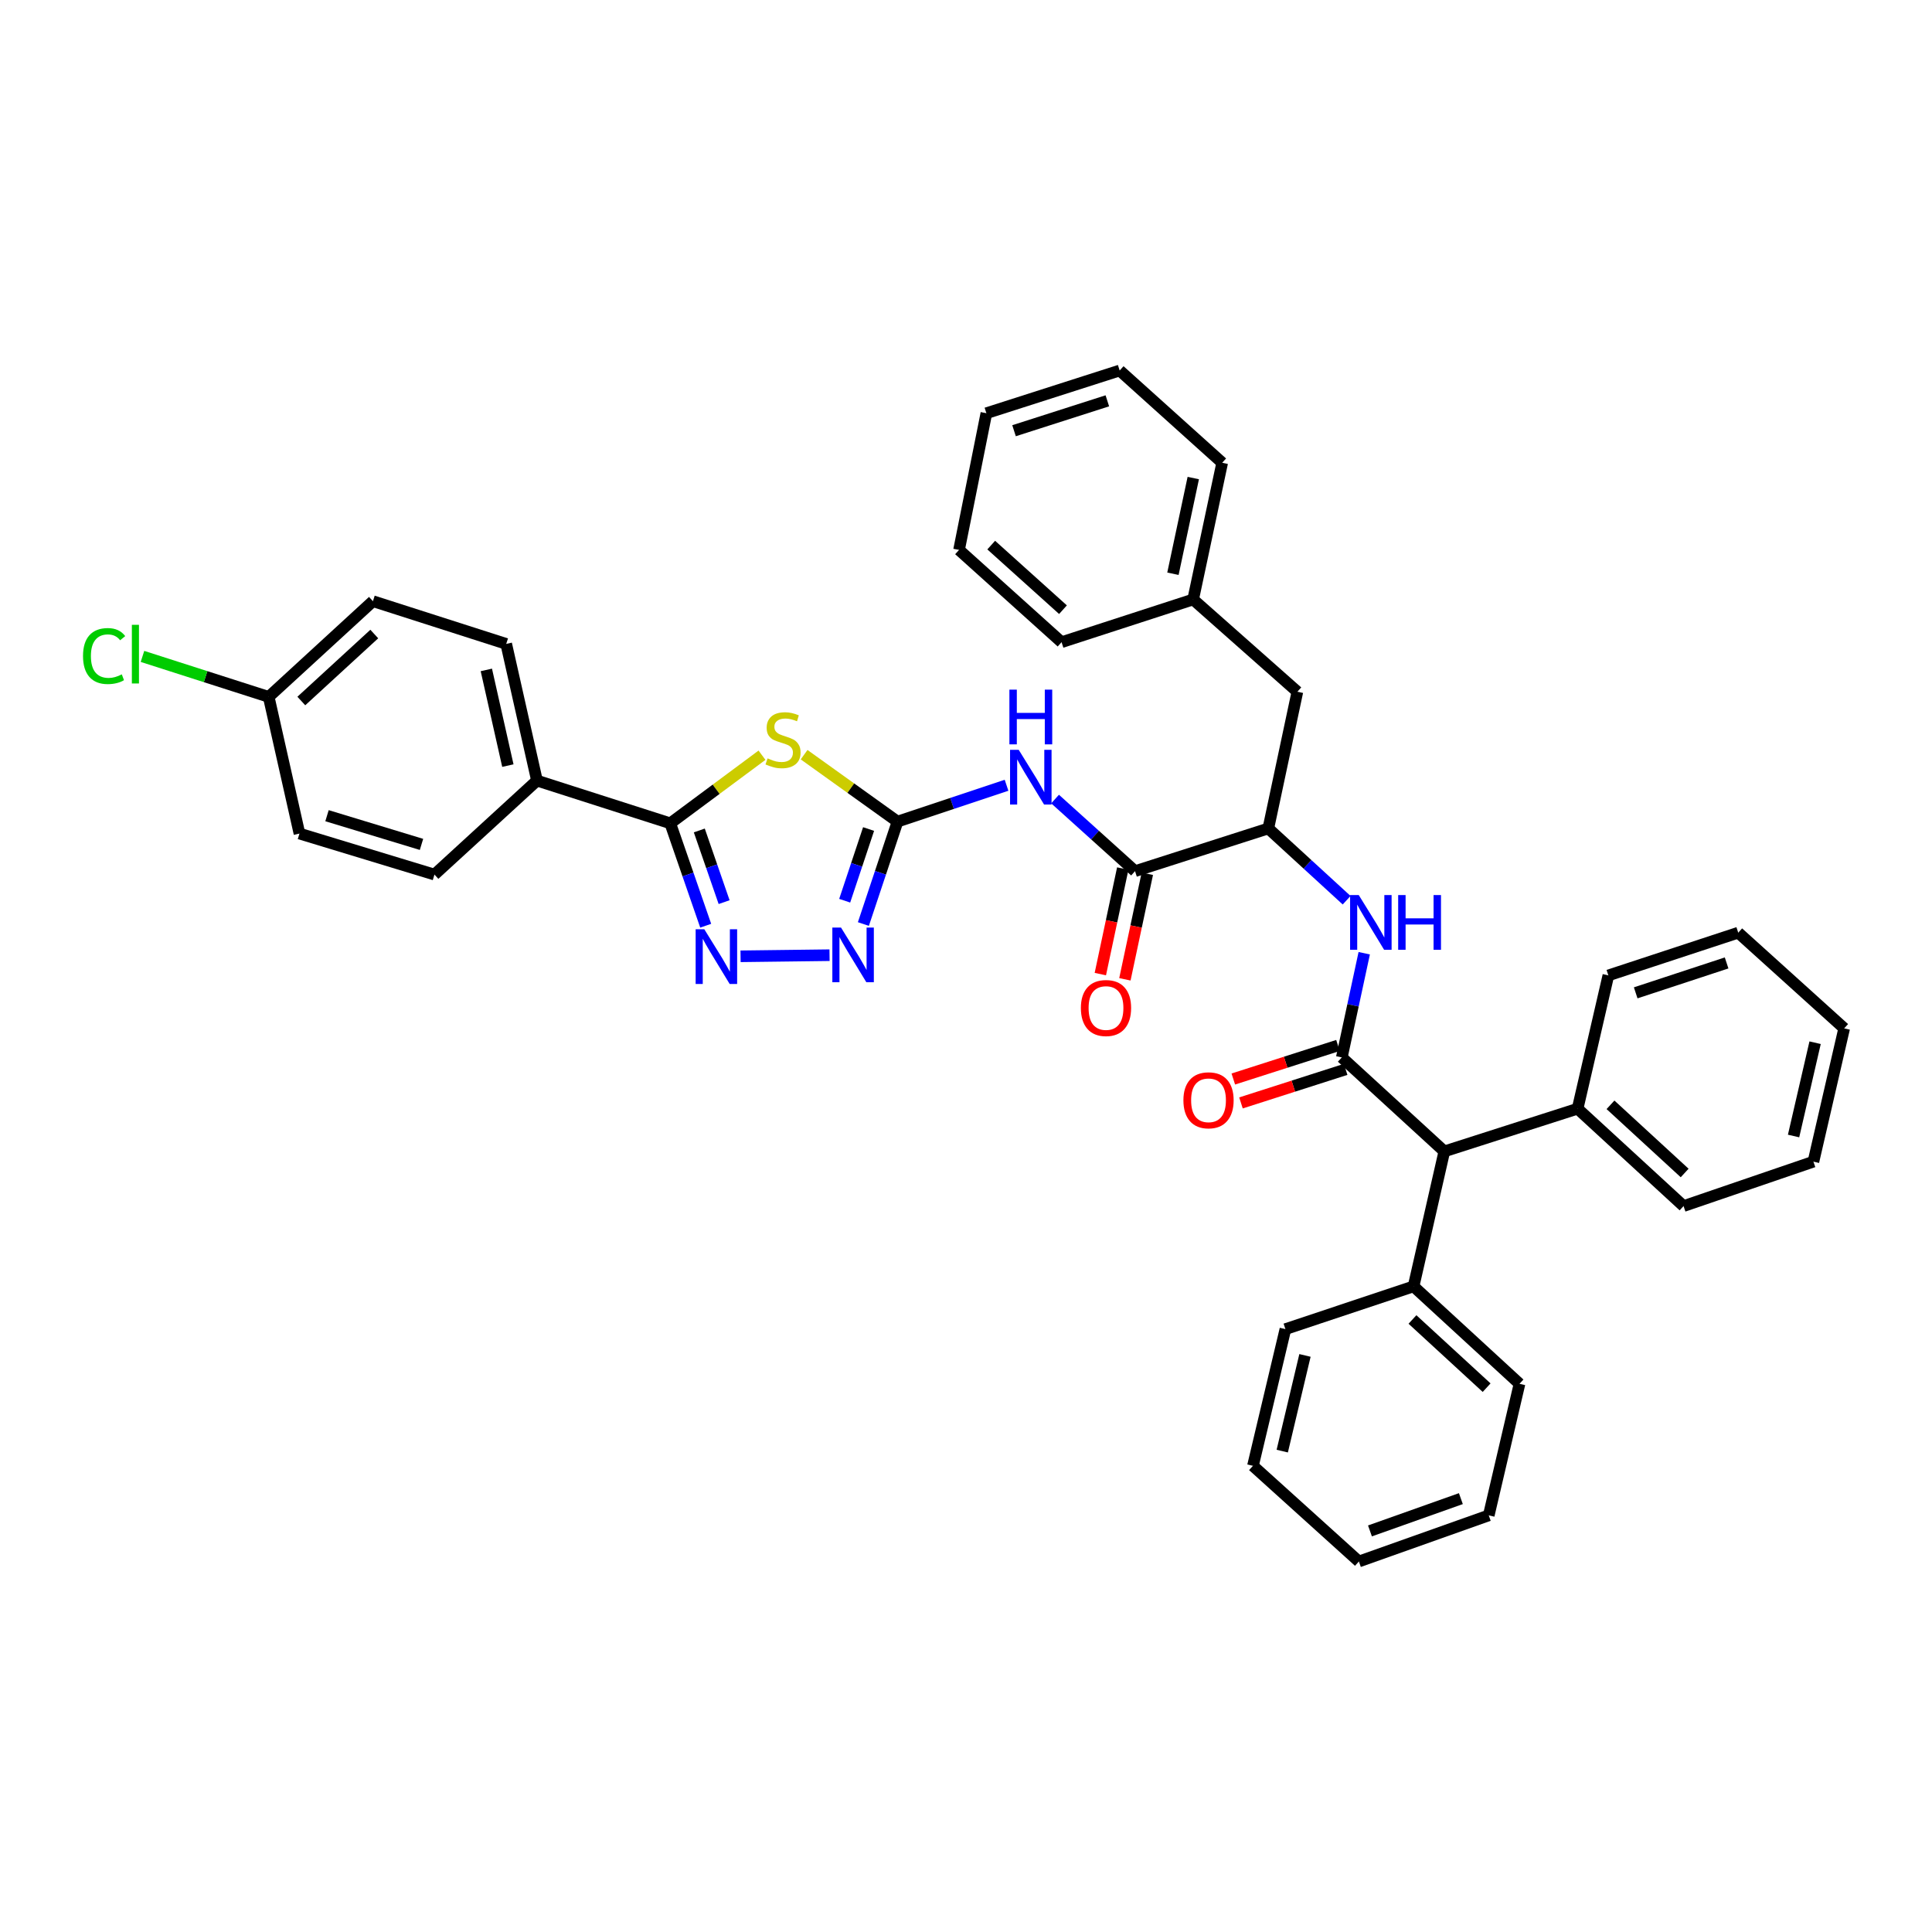 <?xml version='1.0' encoding='iso-8859-1'?>
<svg version='1.1' baseProfile='full'
              xmlns='http://www.w3.org/2000/svg'
                      xmlns:rdkit='http://www.rdkit.org/xml'
                      xmlns:xlink='http://www.w3.org/1999/xlink'
                  xml:space='preserve'
width='1000px' height='1000px' viewBox='0 0 1000 1000'>
<!-- END OF HEADER -->
<rect style='opacity:1.0;fill:#FFFFFF;stroke:none' width='1000' height='1000' x='0' y='0'> </rect>
<path class='bond-0' d='M 697.012,465.95 L 676.747,447.376' style='fill:none;fill-rule:evenodd;stroke:#0000FF;stroke-width:6px;stroke-linecap:butt;stroke-linejoin:miter;stroke-opacity:1' />
<path class='bond-0' d='M 676.747,447.376 L 656.483,428.802' style='fill:none;fill-rule:evenodd;stroke:#000000;stroke-width:6px;stroke-linecap:butt;stroke-linejoin:miter;stroke-opacity:1' />
<path class='bond-1' d='M 706.121,493.391 L 700.32,520.356' style='fill:none;fill-rule:evenodd;stroke:#0000FF;stroke-width:6px;stroke-linecap:butt;stroke-linejoin:miter;stroke-opacity:1' />
<path class='bond-1' d='M 700.32,520.356 L 694.519,547.321' style='fill:none;fill-rule:evenodd;stroke:#000000;stroke-width:6px;stroke-linecap:butt;stroke-linejoin:miter;stroke-opacity:1' />
<path class='bond-2' d='M 747.58,595.963 L 731.659,665.832' style='fill:none;fill-rule:evenodd;stroke:#000000;stroke-width:6px;stroke-linecap:butt;stroke-linejoin:miter;stroke-opacity:1' />
<path class='bond-3' d='M 747.58,595.963 L 816.568,573.855' style='fill:none;fill-rule:evenodd;stroke:#000000;stroke-width:6px;stroke-linecap:butt;stroke-linejoin:miter;stroke-opacity:1' />
<path class='bond-4' d='M 747.58,595.963 L 694.519,547.321' style='fill:none;fill-rule:evenodd;stroke:#000000;stroke-width:6px;stroke-linecap:butt;stroke-linejoin:miter;stroke-opacity:1' />
<path class='bond-5' d='M 692.536,541.133 L 665.447,549.814' style='fill:none;fill-rule:evenodd;stroke:#000000;stroke-width:6px;stroke-linecap:butt;stroke-linejoin:miter;stroke-opacity:1' />
<path class='bond-5' d='M 665.447,549.814 L 638.358,558.494' style='fill:none;fill-rule:evenodd;stroke:#FF0000;stroke-width:6px;stroke-linecap:butt;stroke-linejoin:miter;stroke-opacity:1' />
<path class='bond-5' d='M 696.502,553.509 L 669.413,562.19' style='fill:none;fill-rule:evenodd;stroke:#000000;stroke-width:6px;stroke-linecap:butt;stroke-linejoin:miter;stroke-opacity:1' />
<path class='bond-5' d='M 669.413,562.19 L 642.325,570.871' style='fill:none;fill-rule:evenodd;stroke:#FF0000;stroke-width:6px;stroke-linecap:butt;stroke-linejoin:miter;stroke-opacity:1' />
<path class='bond-6' d='M 731.659,665.832 L 786.496,716.251' style='fill:none;fill-rule:evenodd;stroke:#000000;stroke-width:6px;stroke-linecap:butt;stroke-linejoin:miter;stroke-opacity:1' />
<path class='bond-6' d='M 731.089,682.962 L 769.475,718.255' style='fill:none;fill-rule:evenodd;stroke:#000000;stroke-width:6px;stroke-linecap:butt;stroke-linejoin:miter;stroke-opacity:1' />
<path class='bond-7' d='M 731.659,665.832 L 665.328,687.948' style='fill:none;fill-rule:evenodd;stroke:#000000;stroke-width:6px;stroke-linecap:butt;stroke-linejoin:miter;stroke-opacity:1' />
<path class='bond-8' d='M 816.568,573.855 L 871.405,624.266' style='fill:none;fill-rule:evenodd;stroke:#000000;stroke-width:6px;stroke-linecap:butt;stroke-linejoin:miter;stroke-opacity:1' />
<path class='bond-8' d='M 833.589,571.849 L 871.975,607.137' style='fill:none;fill-rule:evenodd;stroke:#000000;stroke-width:6px;stroke-linecap:butt;stroke-linejoin:miter;stroke-opacity:1' />
<path class='bond-9' d='M 816.568,573.855 L 832.489,504.866' style='fill:none;fill-rule:evenodd;stroke:#000000;stroke-width:6px;stroke-linecap:butt;stroke-linejoin:miter;stroke-opacity:1' />
<path class='bond-10' d='M 546.102,413.589 L 566.798,432.25' style='fill:none;fill-rule:evenodd;stroke:#0000FF;stroke-width:6px;stroke-linecap:butt;stroke-linejoin:miter;stroke-opacity:1' />
<path class='bond-10' d='M 566.798,432.25 L 587.495,450.91' style='fill:none;fill-rule:evenodd;stroke:#000000;stroke-width:6px;stroke-linecap:butt;stroke-linejoin:miter;stroke-opacity:1' />
<path class='bond-11' d='M 520.988,406.454 L 492.772,415.859' style='fill:none;fill-rule:evenodd;stroke:#0000FF;stroke-width:6px;stroke-linecap:butt;stroke-linejoin:miter;stroke-opacity:1' />
<path class='bond-11' d='M 492.772,415.859 L 464.557,425.264' style='fill:none;fill-rule:evenodd;stroke:#000000;stroke-width:6px;stroke-linecap:butt;stroke-linejoin:miter;stroke-opacity:1' />
<path class='bond-12' d='M 581.138,449.56 L 575.335,476.874' style='fill:none;fill-rule:evenodd;stroke:#000000;stroke-width:6px;stroke-linecap:butt;stroke-linejoin:miter;stroke-opacity:1' />
<path class='bond-12' d='M 575.335,476.874 L 569.532,504.189' style='fill:none;fill-rule:evenodd;stroke:#FF0000;stroke-width:6px;stroke-linecap:butt;stroke-linejoin:miter;stroke-opacity:1' />
<path class='bond-12' d='M 593.851,452.261 L 588.048,479.575' style='fill:none;fill-rule:evenodd;stroke:#000000;stroke-width:6px;stroke-linecap:butt;stroke-linejoin:miter;stroke-opacity:1' />
<path class='bond-12' d='M 588.048,479.575 L 582.245,506.89' style='fill:none;fill-rule:evenodd;stroke:#FF0000;stroke-width:6px;stroke-linecap:butt;stroke-linejoin:miter;stroke-opacity:1' />
<path class='bond-13' d='M 587.495,450.91 L 656.483,428.802' style='fill:none;fill-rule:evenodd;stroke:#000000;stroke-width:6px;stroke-linecap:butt;stroke-linejoin:miter;stroke-opacity:1' />
<path class='bond-14' d='M 394.404,390.9 L 370.665,408.522' style='fill:none;fill-rule:evenodd;stroke:#CCCC00;stroke-width:6px;stroke-linecap:butt;stroke-linejoin:miter;stroke-opacity:1' />
<path class='bond-14' d='M 370.665,408.522 L 346.926,426.145' style='fill:none;fill-rule:evenodd;stroke:#000000;stroke-width:6px;stroke-linecap:butt;stroke-linejoin:miter;stroke-opacity:1' />
<path class='bond-15' d='M 416.204,390.621 L 440.38,407.943' style='fill:none;fill-rule:evenodd;stroke:#CCCC00;stroke-width:6px;stroke-linecap:butt;stroke-linejoin:miter;stroke-opacity:1' />
<path class='bond-15' d='M 440.38,407.943 L 464.557,425.264' style='fill:none;fill-rule:evenodd;stroke:#000000;stroke-width:6px;stroke-linecap:butt;stroke-linejoin:miter;stroke-opacity:1' />
<path class='bond-16' d='M 346.926,426.145 L 356.099,452.647' style='fill:none;fill-rule:evenodd;stroke:#000000;stroke-width:6px;stroke-linecap:butt;stroke-linejoin:miter;stroke-opacity:1' />
<path class='bond-16' d='M 356.099,452.647 L 365.271,479.149' style='fill:none;fill-rule:evenodd;stroke:#0000FF;stroke-width:6px;stroke-linecap:butt;stroke-linejoin:miter;stroke-opacity:1' />
<path class='bond-16' d='M 361.96,429.845 L 368.38,448.396' style='fill:none;fill-rule:evenodd;stroke:#000000;stroke-width:6px;stroke-linecap:butt;stroke-linejoin:miter;stroke-opacity:1' />
<path class='bond-16' d='M 368.38,448.396 L 374.801,466.947' style='fill:none;fill-rule:evenodd;stroke:#0000FF;stroke-width:6px;stroke-linecap:butt;stroke-linejoin:miter;stroke-opacity:1' />
<path class='bond-17' d='M 346.926,426.145 L 277.938,404.037' style='fill:none;fill-rule:evenodd;stroke:#000000;stroke-width:6px;stroke-linecap:butt;stroke-linejoin:miter;stroke-opacity:1' />
<path class='bond-18' d='M 383.313,494.978 L 429.365,494.405' style='fill:none;fill-rule:evenodd;stroke:#0000FF;stroke-width:6px;stroke-linecap:butt;stroke-linejoin:miter;stroke-opacity:1' />
<path class='bond-19' d='M 464.557,425.264 L 455.722,451.769' style='fill:none;fill-rule:evenodd;stroke:#000000;stroke-width:6px;stroke-linecap:butt;stroke-linejoin:miter;stroke-opacity:1' />
<path class='bond-19' d='M 455.722,451.769 L 446.887,478.275' style='fill:none;fill-rule:evenodd;stroke:#0000FF;stroke-width:6px;stroke-linecap:butt;stroke-linejoin:miter;stroke-opacity:1' />
<path class='bond-19' d='M 449.577,429.106 L 443.393,447.66' style='fill:none;fill-rule:evenodd;stroke:#000000;stroke-width:6px;stroke-linecap:butt;stroke-linejoin:miter;stroke-opacity:1' />
<path class='bond-19' d='M 443.393,447.66 L 437.208,466.213' style='fill:none;fill-rule:evenodd;stroke:#0000FF;stroke-width:6px;stroke-linecap:butt;stroke-linejoin:miter;stroke-opacity:1' />
<path class='bond-20' d='M 277.938,404.037 L 262.017,333.28' style='fill:none;fill-rule:evenodd;stroke:#000000;stroke-width:6px;stroke-linecap:butt;stroke-linejoin:miter;stroke-opacity:1' />
<path class='bond-20' d='M 262.871,396.276 L 251.726,346.746' style='fill:none;fill-rule:evenodd;stroke:#000000;stroke-width:6px;stroke-linecap:butt;stroke-linejoin:miter;stroke-opacity:1' />
<path class='bond-21' d='M 277.938,404.037 L 224.87,452.679' style='fill:none;fill-rule:evenodd;stroke:#000000;stroke-width:6px;stroke-linecap:butt;stroke-linejoin:miter;stroke-opacity:1' />
<path class='bond-22' d='M 262.017,333.28 L 193.029,311.171' style='fill:none;fill-rule:evenodd;stroke:#000000;stroke-width:6px;stroke-linecap:butt;stroke-linejoin:miter;stroke-opacity:1' />
<path class='bond-23' d='M 193.029,311.171 L 139.08,360.702' style='fill:none;fill-rule:evenodd;stroke:#000000;stroke-width:6px;stroke-linecap:butt;stroke-linejoin:miter;stroke-opacity:1' />
<path class='bond-23' d='M 193.726,328.174 L 155.962,362.846' style='fill:none;fill-rule:evenodd;stroke:#000000;stroke-width:6px;stroke-linecap:butt;stroke-linejoin:miter;stroke-opacity:1' />
<path class='bond-24' d='M 139.08,360.702 L 155,431.452' style='fill:none;fill-rule:evenodd;stroke:#000000;stroke-width:6px;stroke-linecap:butt;stroke-linejoin:miter;stroke-opacity:1' />
<path class='bond-25' d='M 139.08,360.702 L 106.411,350.229' style='fill:none;fill-rule:evenodd;stroke:#000000;stroke-width:6px;stroke-linecap:butt;stroke-linejoin:miter;stroke-opacity:1' />
<path class='bond-25' d='M 106.411,350.229 L 73.743,339.757' style='fill:none;fill-rule:evenodd;stroke:#00CC00;stroke-width:6px;stroke-linecap:butt;stroke-linejoin:miter;stroke-opacity:1' />
<path class='bond-26' d='M 155,431.452 L 224.87,452.679' style='fill:none;fill-rule:evenodd;stroke:#000000;stroke-width:6px;stroke-linecap:butt;stroke-linejoin:miter;stroke-opacity:1' />
<path class='bond-26' d='M 169.259,422.201 L 218.167,437.06' style='fill:none;fill-rule:evenodd;stroke:#000000;stroke-width:6px;stroke-linecap:butt;stroke-linejoin:miter;stroke-opacity:1' />
<path class='bond-27' d='M 656.483,428.802 L 671.523,358.045' style='fill:none;fill-rule:evenodd;stroke:#000000;stroke-width:6px;stroke-linecap:butt;stroke-linejoin:miter;stroke-opacity:1' />
<path class='bond-28' d='M 671.523,358.045 L 617.567,310.283' style='fill:none;fill-rule:evenodd;stroke:#000000;stroke-width:6px;stroke-linecap:butt;stroke-linejoin:miter;stroke-opacity:1' />
<path class='bond-29' d='M 617.567,310.283 L 632.606,239.526' style='fill:none;fill-rule:evenodd;stroke:#000000;stroke-width:6px;stroke-linecap:butt;stroke-linejoin:miter;stroke-opacity:1' />
<path class='bond-29' d='M 607.11,296.968 L 617.638,247.437' style='fill:none;fill-rule:evenodd;stroke:#000000;stroke-width:6px;stroke-linecap:butt;stroke-linejoin:miter;stroke-opacity:1' />
<path class='bond-30' d='M 617.567,310.283 L 549.466,332.399' style='fill:none;fill-rule:evenodd;stroke:#000000;stroke-width:6px;stroke-linecap:butt;stroke-linejoin:miter;stroke-opacity:1' />
<path class='bond-31' d='M 632.606,239.526 L 579.538,191.772' style='fill:none;fill-rule:evenodd;stroke:#000000;stroke-width:6px;stroke-linecap:butt;stroke-linejoin:miter;stroke-opacity:1' />
<path class='bond-32' d='M 579.538,191.772 L 510.55,213.88' style='fill:none;fill-rule:evenodd;stroke:#000000;stroke-width:6px;stroke-linecap:butt;stroke-linejoin:miter;stroke-opacity:1' />
<path class='bond-32' d='M 573.156,207.464 L 524.864,222.94' style='fill:none;fill-rule:evenodd;stroke:#000000;stroke-width:6px;stroke-linecap:butt;stroke-linejoin:miter;stroke-opacity:1' />
<path class='bond-33' d='M 510.55,213.88 L 496.398,284.637' style='fill:none;fill-rule:evenodd;stroke:#000000;stroke-width:6px;stroke-linecap:butt;stroke-linejoin:miter;stroke-opacity:1' />
<path class='bond-34' d='M 496.398,284.637 L 549.466,332.399' style='fill:none;fill-rule:evenodd;stroke:#000000;stroke-width:6px;stroke-linecap:butt;stroke-linejoin:miter;stroke-opacity:1' />
<path class='bond-34' d='M 513.052,282.141 L 550.2,315.574' style='fill:none;fill-rule:evenodd;stroke:#000000;stroke-width:6px;stroke-linecap:butt;stroke-linejoin:miter;stroke-opacity:1' />
<path class='bond-35' d='M 871.405,624.266 L 938.625,601.27' style='fill:none;fill-rule:evenodd;stroke:#000000;stroke-width:6px;stroke-linecap:butt;stroke-linejoin:miter;stroke-opacity:1' />
<path class='bond-36' d='M 832.489,504.866 L 899.708,482.751' style='fill:none;fill-rule:evenodd;stroke:#000000;stroke-width:6px;stroke-linecap:butt;stroke-linejoin:miter;stroke-opacity:1' />
<path class='bond-36' d='M 846.633,513.894 L 893.687,498.414' style='fill:none;fill-rule:evenodd;stroke:#000000;stroke-width:6px;stroke-linecap:butt;stroke-linejoin:miter;stroke-opacity:1' />
<path class='bond-37' d='M 786.496,716.251 L 770.576,784.351' style='fill:none;fill-rule:evenodd;stroke:#000000;stroke-width:6px;stroke-linecap:butt;stroke-linejoin:miter;stroke-opacity:1' />
<path class='bond-38' d='M 665.328,687.948 L 648.527,758.705' style='fill:none;fill-rule:evenodd;stroke:#000000;stroke-width:6px;stroke-linecap:butt;stroke-linejoin:miter;stroke-opacity:1' />
<path class='bond-38' d='M 675.452,701.564 L 663.691,751.094' style='fill:none;fill-rule:evenodd;stroke:#000000;stroke-width:6px;stroke-linecap:butt;stroke-linejoin:miter;stroke-opacity:1' />
<path class='bond-39' d='M 938.625,601.27 L 954.545,532.281' style='fill:none;fill-rule:evenodd;stroke:#000000;stroke-width:6px;stroke-linecap:butt;stroke-linejoin:miter;stroke-opacity:1' />
<path class='bond-39' d='M 928.35,587.999 L 939.494,539.707' style='fill:none;fill-rule:evenodd;stroke:#000000;stroke-width:6px;stroke-linecap:butt;stroke-linejoin:miter;stroke-opacity:1' />
<path class='bond-40' d='M 899.708,482.751 L 954.545,532.281' style='fill:none;fill-rule:evenodd;stroke:#000000;stroke-width:6px;stroke-linecap:butt;stroke-linejoin:miter;stroke-opacity:1' />
<path class='bond-41' d='M 770.576,784.351 L 703.356,808.228' style='fill:none;fill-rule:evenodd;stroke:#000000;stroke-width:6px;stroke-linecap:butt;stroke-linejoin:miter;stroke-opacity:1' />
<path class='bond-41' d='M 756.143,775.686 L 709.089,792.4' style='fill:none;fill-rule:evenodd;stroke:#000000;stroke-width:6px;stroke-linecap:butt;stroke-linejoin:miter;stroke-opacity:1' />
<path class='bond-42' d='M 648.527,758.705 L 703.356,808.228' style='fill:none;fill-rule:evenodd;stroke:#000000;stroke-width:6px;stroke-linecap:butt;stroke-linejoin:miter;stroke-opacity:1' />
<path  class='atom-0' d='M 703.291 463.284
L 712.571 478.284
Q 713.491 479.764, 714.971 482.444
Q 716.451 485.124, 716.531 485.284
L 716.531 463.284
L 720.291 463.284
L 720.291 491.604
L 716.411 491.604
L 706.451 475.204
Q 705.291 473.284, 704.051 471.084
Q 702.851 468.884, 702.491 468.204
L 702.491 491.604
L 698.811 491.604
L 698.811 463.284
L 703.291 463.284
' fill='#0000FF'/>
<path  class='atom-0' d='M 723.691 463.284
L 727.531 463.284
L 727.531 475.324
L 742.011 475.324
L 742.011 463.284
L 745.851 463.284
L 745.851 491.604
L 742.011 491.604
L 742.011 478.524
L 727.531 478.524
L 727.531 491.604
L 723.691 491.604
L 723.691 463.284
' fill='#0000FF'/>
<path  class='atom-3' d='M 612.53 569.509
Q 612.53 562.709, 615.89 558.909
Q 619.25 555.109, 625.53 555.109
Q 631.81 555.109, 635.17 558.909
Q 638.53 562.709, 638.53 569.509
Q 638.53 576.389, 635.13 580.309
Q 631.73 584.189, 625.53 584.189
Q 619.29 584.189, 615.89 580.309
Q 612.53 576.429, 612.53 569.509
M 625.53 580.989
Q 629.85 580.989, 632.17 578.109
Q 634.53 575.189, 634.53 569.509
Q 634.53 563.949, 632.17 561.149
Q 629.85 558.309, 625.53 558.309
Q 621.21 558.309, 618.85 561.109
Q 616.53 563.909, 616.53 569.509
Q 616.53 575.229, 618.85 578.109
Q 621.21 580.989, 625.53 580.989
' fill='#FF0000'/>
<path  class='atom-6' d='M 527.286 388.108
L 536.566 403.108
Q 537.486 404.588, 538.966 407.268
Q 540.446 409.948, 540.526 410.108
L 540.526 388.108
L 544.286 388.108
L 544.286 416.428
L 540.406 416.428
L 530.446 400.028
Q 529.286 398.108, 528.046 395.908
Q 526.846 393.708, 526.486 393.028
L 526.486 416.428
L 522.806 416.428
L 522.806 388.108
L 527.286 388.108
' fill='#0000FF'/>
<path  class='atom-6' d='M 522.466 356.956
L 526.306 356.956
L 526.306 368.996
L 540.786 368.996
L 540.786 356.956
L 544.626 356.956
L 544.626 385.276
L 540.786 385.276
L 540.786 372.196
L 526.306 372.196
L 526.306 385.276
L 522.466 385.276
L 522.466 356.956
' fill='#0000FF'/>
<path  class='atom-8' d='M 559.462 521.748
Q 559.462 514.948, 562.822 511.148
Q 566.182 507.348, 572.462 507.348
Q 578.742 507.348, 582.102 511.148
Q 585.462 514.948, 585.462 521.748
Q 585.462 528.628, 582.062 532.548
Q 578.662 536.428, 572.462 536.428
Q 566.222 536.428, 562.822 532.548
Q 559.462 528.668, 559.462 521.748
M 572.462 533.228
Q 576.782 533.228, 579.102 530.348
Q 581.462 527.428, 581.462 521.748
Q 581.462 516.188, 579.102 513.388
Q 576.782 510.548, 572.462 510.548
Q 568.142 510.548, 565.782 513.348
Q 563.462 516.148, 563.462 521.748
Q 563.462 527.468, 565.782 530.348
Q 568.142 533.228, 572.462 533.228
' fill='#FF0000'/>
<path  class='atom-9' d='M 397.301 392.53
Q 397.621 392.65, 398.941 393.21
Q 400.261 393.77, 401.701 394.13
Q 403.181 394.45, 404.621 394.45
Q 407.301 394.45, 408.861 393.17
Q 410.421 391.85, 410.421 389.57
Q 410.421 388.01, 409.621 387.05
Q 408.861 386.09, 407.661 385.57
Q 406.461 385.05, 404.461 384.45
Q 401.941 383.69, 400.421 382.97
Q 398.941 382.25, 397.861 380.73
Q 396.821 379.21, 396.821 376.65
Q 396.821 373.09, 399.221 370.89
Q 401.661 368.69, 406.461 368.69
Q 409.741 368.69, 413.461 370.25
L 412.541 373.33
Q 409.141 371.93, 406.581 371.93
Q 403.821 371.93, 402.301 373.09
Q 400.781 374.21, 400.821 376.17
Q 400.821 377.69, 401.581 378.61
Q 402.381 379.53, 403.501 380.05
Q 404.661 380.57, 406.581 381.17
Q 409.141 381.97, 410.661 382.77
Q 412.181 383.57, 413.261 385.21
Q 414.381 386.81, 414.381 389.57
Q 414.381 393.49, 411.741 395.61
Q 409.141 397.69, 404.781 397.69
Q 402.261 397.69, 400.341 397.13
Q 398.461 396.61, 396.221 395.69
L 397.301 392.53
' fill='#CCCC00'/>
<path  class='atom-11' d='M 364.544 480.974
L 373.824 495.974
Q 374.744 497.454, 376.224 500.134
Q 377.704 502.814, 377.784 502.974
L 377.784 480.974
L 381.544 480.974
L 381.544 509.294
L 377.664 509.294
L 367.704 492.894
Q 366.544 490.974, 365.304 488.774
Q 364.104 486.574, 363.744 485.894
L 363.744 509.294
L 360.064 509.294
L 360.064 480.974
L 364.544 480.974
' fill='#0000FF'/>
<path  class='atom-13' d='M 435.301 480.093
L 444.581 495.093
Q 445.501 496.573, 446.981 499.253
Q 448.461 501.933, 448.541 502.093
L 448.541 480.093
L 452.301 480.093
L 452.301 508.413
L 448.421 508.413
L 438.461 492.013
Q 437.301 490.093, 436.061 487.893
Q 434.861 485.693, 434.501 485.013
L 434.501 508.413
L 430.821 508.413
L 430.821 480.093
L 435.301 480.093
' fill='#0000FF'/>
<path  class='atom-20' d='M 42.971 339.566
Q 42.971 332.526, 46.251 328.846
Q 49.571 325.126, 55.851 325.126
Q 61.691 325.126, 64.811 329.246
L 62.171 331.406
Q 59.891 328.406, 55.851 328.406
Q 51.571 328.406, 49.291 331.286
Q 47.051 334.126, 47.051 339.566
Q 47.051 345.166, 49.371 348.046
Q 51.731 350.926, 56.291 350.926
Q 59.411 350.926, 63.051 349.046
L 64.171 352.046
Q 62.691 353.006, 60.451 353.566
Q 58.211 354.126, 55.731 354.126
Q 49.571 354.126, 46.251 350.366
Q 42.971 346.606, 42.971 339.566
' fill='#00CC00'/>
<path  class='atom-20' d='M 68.251 323.406
L 71.931 323.406
L 71.931 353.766
L 68.251 353.766
L 68.251 323.406
' fill='#00CC00'/>
</svg>
